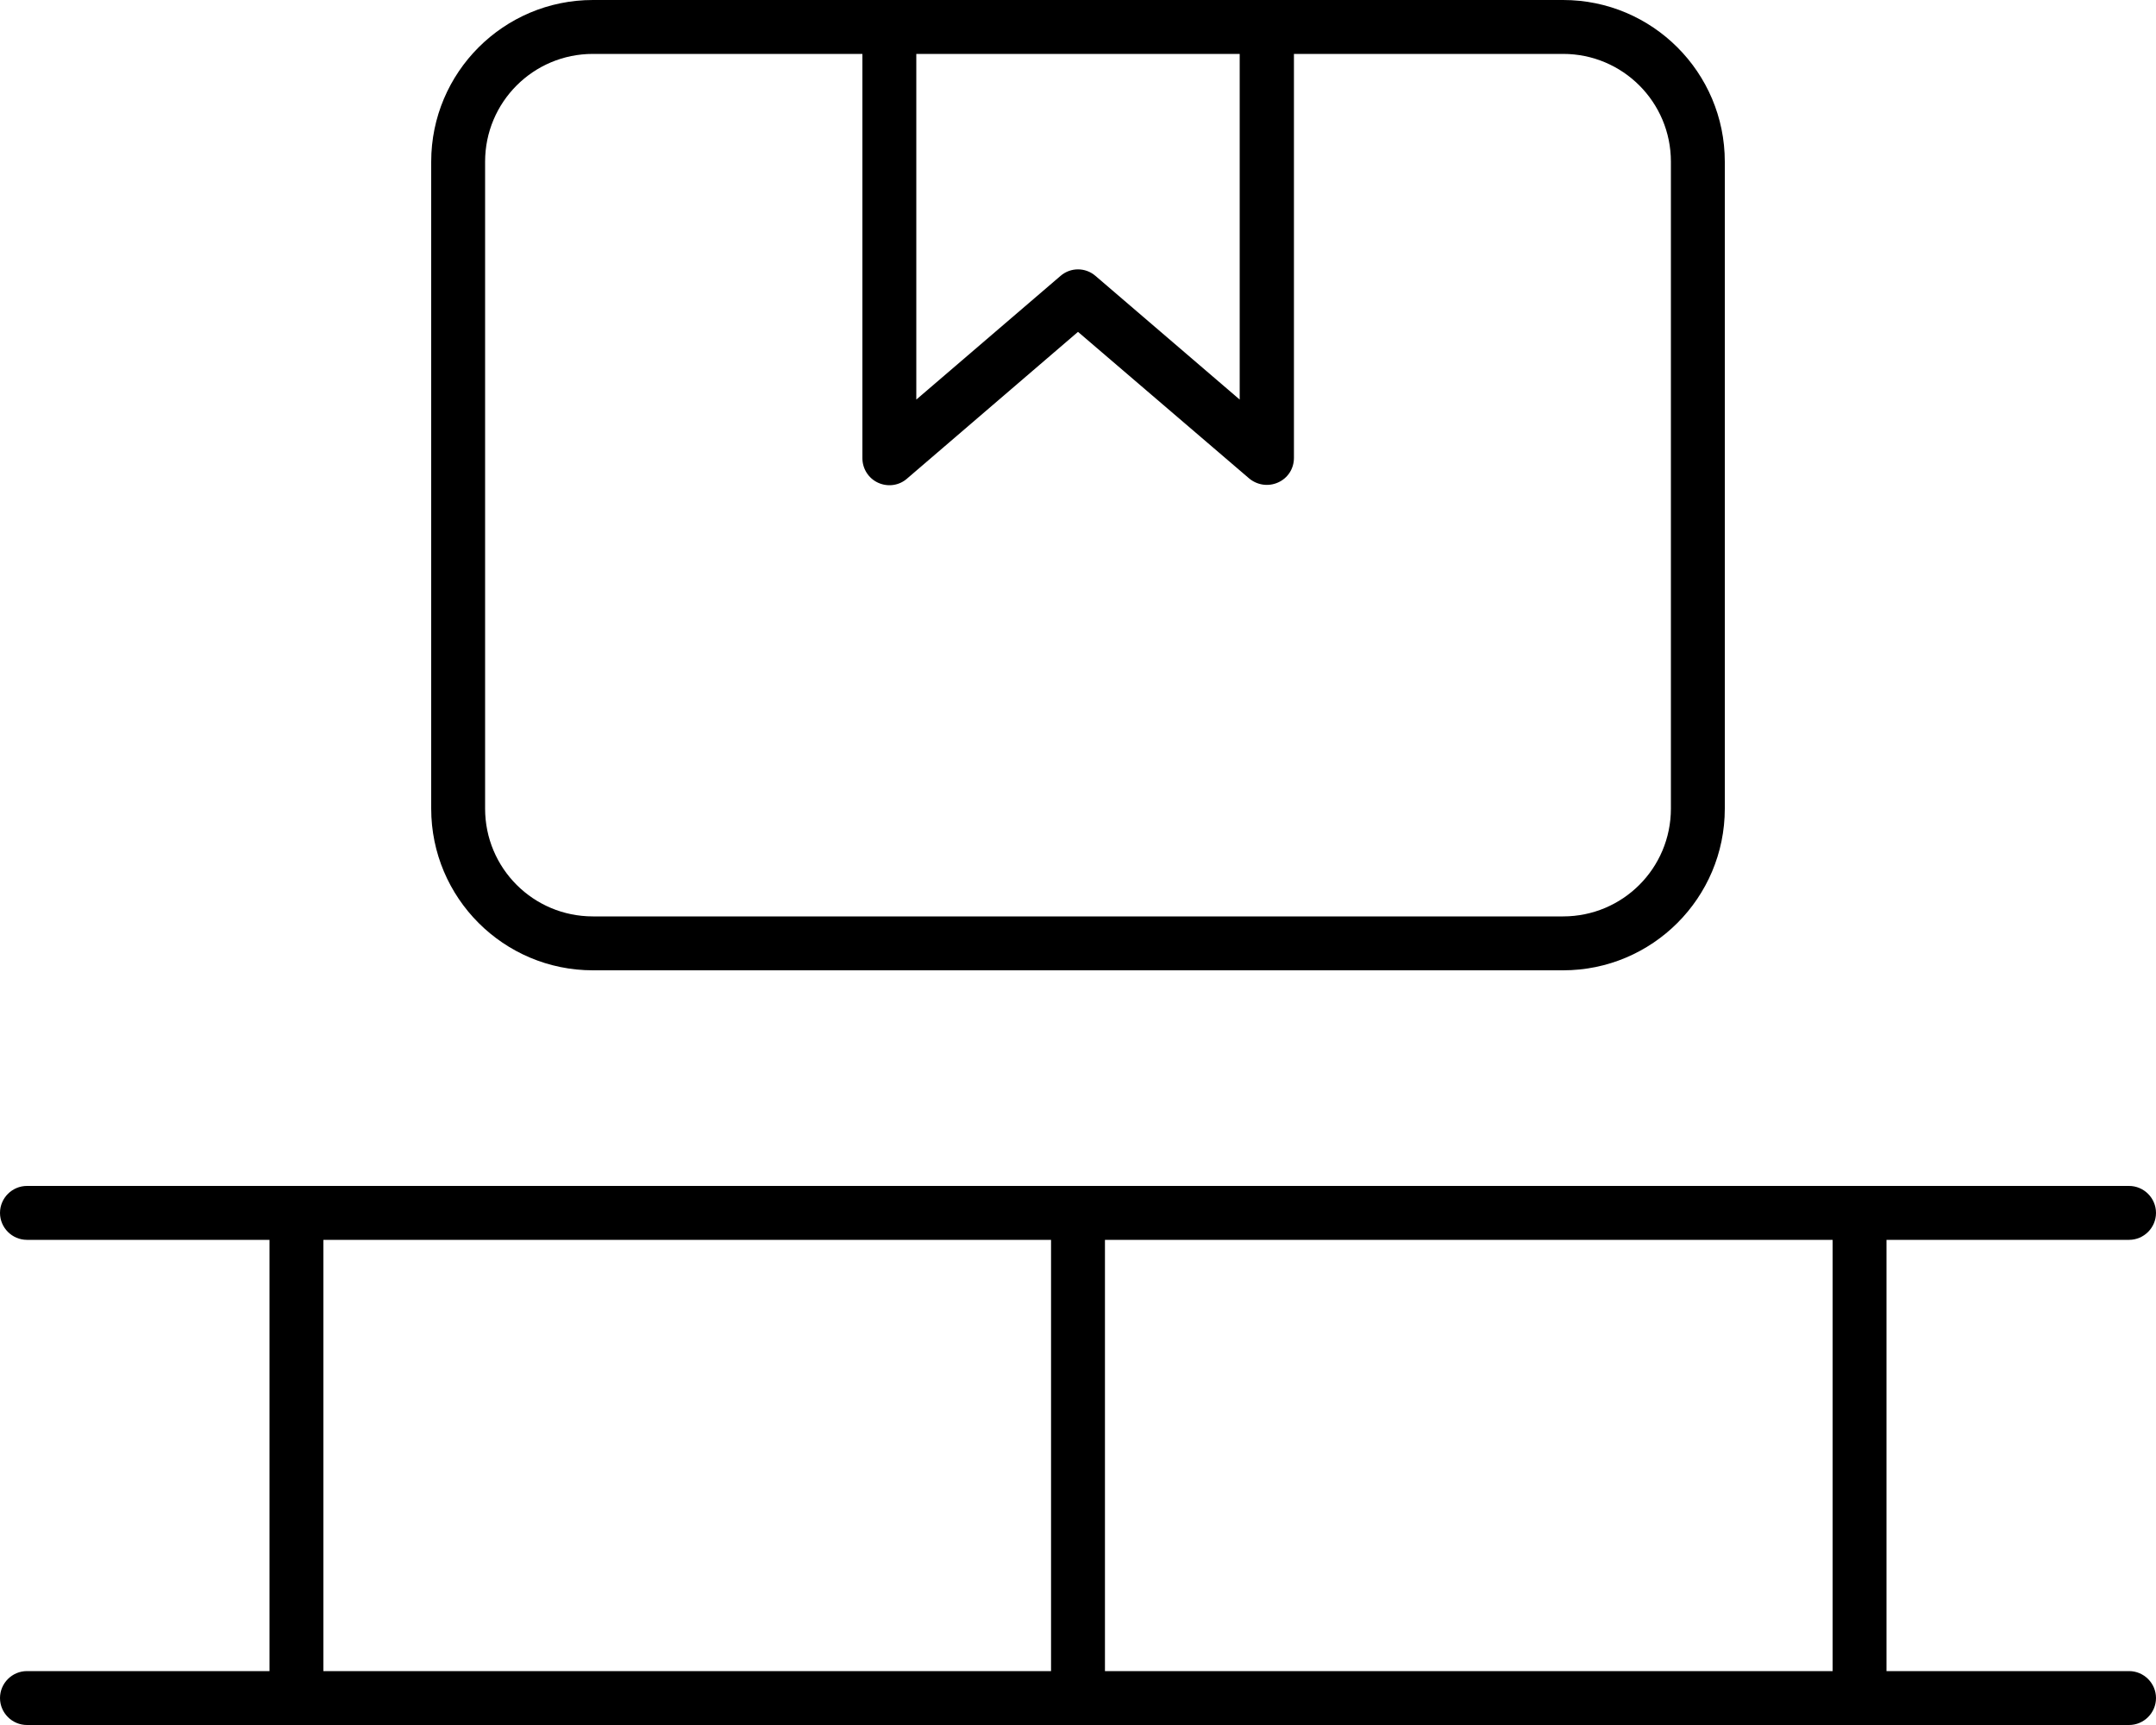 <svg xmlns="http://www.w3.org/2000/svg" viewBox="0 0 640 512"><!--! Font Awesome Pro 6.4.0 by @fontawesome - https://fontawesome.com License - https://fontawesome.com/license (Commercial License) Copyright 2023 Fonticons, Inc. --><path d="M464 16c17.7 0 32 14.3 32 32V240c0 17.7-14.3 32-32 32H176c-17.7 0-32-14.3-32-32V48c0-17.7 14.3-32 32-32h80V136c0 3.1 1.8 6 4.7 7.3s6.2 .8 8.5-1.2L320 98.5l50.8 43.5c2.4 2 5.7 2.5 8.6 1.2s4.7-4.1 4.7-7.3V16h80zM272 16h96V118.6L325.2 81.9c-3-2.6-7.4-2.6-10.4 0L272 118.6V16zM176 0c-26.5 0-48 21.5-48 48V240c0 26.5 21.5 48 48 48H464c26.5 0 48-21.5 48-48V48c0-26.5-21.5-48-48-48H176zM0 360c0 4.4 3.6 8 8 8H80V496H8c-4.4 0-8 3.6-8 8s3.6 8 8 8H88 320 552h80c4.4 0 8-3.6 8-8s-3.6-8-8-8H560V368h72c4.4 0 8-3.6 8-8s-3.6-8-8-8H552 320 88 8c-4.4 0-8 3.6-8 8zM96 496V368H312V496H96zm232 0V368H544V496H328z"/></svg>